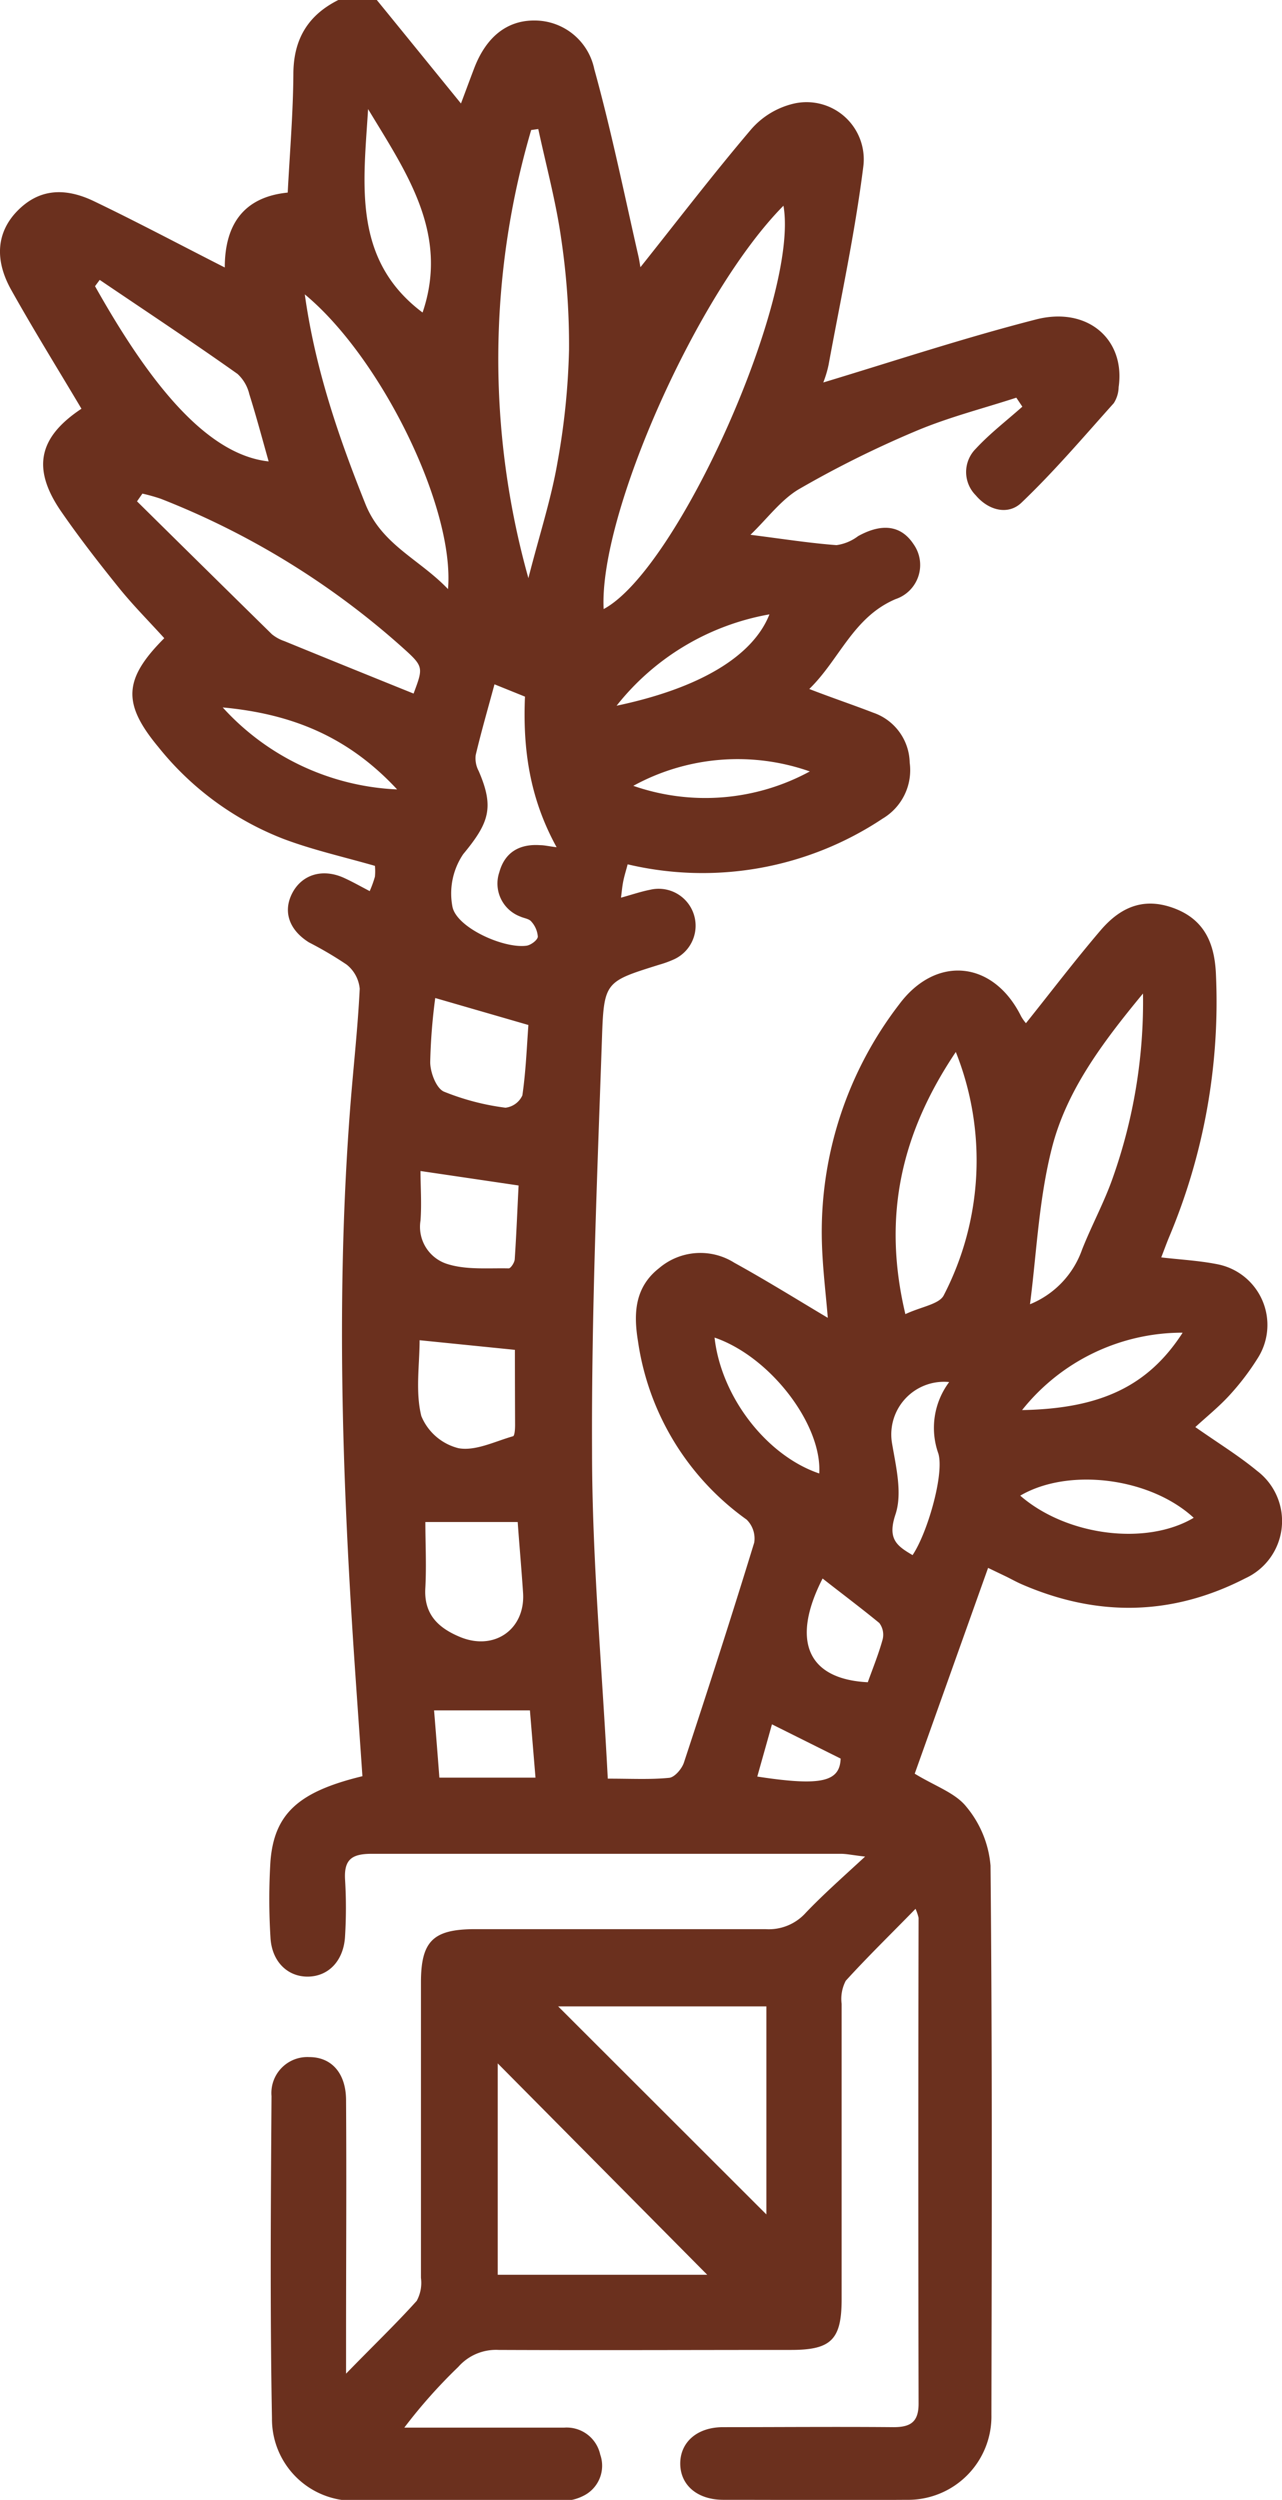 <svg xmlns="http://www.w3.org/2000/svg" viewBox="0 0 142.59 278.04"><defs><style>.cls-1{fill:#6b301e;}</style></defs><title>Asset 9</title><g id="Layer_2" data-name="Layer 2"><g id="Layer_1-2" data-name="Layer 1"><path class="cls-1" d="M41.91,0c3.14,3.85,6.27,7.71,9.36,11.51.36-.95.9-2.42,1.46-3.89,1.33-3.51,3.66-5.36,6.72-5.34A6.78,6.78,0,0,1,66.1,7.69C68,14.56,69.42,21.53,71,28.46c.11.48.18,1,.23,1.26,4.09-5.13,8.08-10.35,12.33-15.35a9,9,0,0,1,4.7-2.84,6.36,6.36,0,0,1,7.76,7c-.93,7.41-2.52,14.74-3.87,22.09a12.34,12.34,0,0,1-.58,1.92c7.78-2.35,15.63-4.95,23.62-7,5.75-1.5,10,2.19,9.23,7.52a3.43,3.43,0,0,1-.54,1.78c-3.36,3.75-6.64,7.61-10.28,11.08-1.48,1.41-3.66.85-5.07-.83a3.66,3.66,0,0,1,0-5.18c1.57-1.7,3.44-3.13,5.18-4.68l-.67-1c-3.72,1.21-7.54,2.18-11.12,3.69A115.35,115.35,0,0,0,88.87,54.4c-2,1.18-3.52,3.27-5.4,5.08,3.69.47,6.62.93,9.57,1.15a5.15,5.15,0,0,0,2.4-1c2.69-1.49,4.8-1.19,6.18.91a4,4,0,0,1-2,6.09c-4.73,2-6.25,6.74-9.61,10,2.58,1,4.86,1.76,7.1,2.63a6,6,0,0,1,4.07,5.56,6.26,6.26,0,0,1-3,6.22,36.15,36.15,0,0,1-28.37,5.09c-.17.66-.36,1.25-.48,1.84s-.15,1-.26,1.87c1.23-.34,2.22-.68,3.24-.88a4.11,4.11,0,0,1,2.56,7.78,11.6,11.6,0,0,1-1.53.55c-5.95,1.87-6.17,1.86-6.38,8-.53,15.36-1.18,30.73-1.11,46.09,0,12,1.11,24,1.75,36.44,2.58,0,4.72.12,6.83-.09.61-.06,1.41-1,1.64-1.7,2.68-8.13,5.31-16.28,7.82-24.47a2.94,2.94,0,0,0-.85-2.55,29.54,29.54,0,0,1-12.08-19.84c-.51-3.1-.36-6,2.34-8.12a7.08,7.08,0,0,1,8.37-.61c3.62,2,7.11,4.17,10.4,6.13-.21-2.7-.64-5.95-.67-9.2A41.49,41.49,0,0,1,100,111.72c4.11-5.54,10.5-4.88,13.57,1.31a4.66,4.66,0,0,0,.54.77c2.8-3.5,5.46-7,8.33-10.36,2.49-2.9,5.16-3.56,8.21-2.4,3.34,1.28,4.44,3.91,4.59,7.27A67.43,67.43,0,0,1,130,137.67c-.27.66-.51,1.32-.84,2.18,2.19.25,4.22.36,6.2.75a6.88,6.88,0,0,1,4.51,10.49,28.15,28.15,0,0,1-3.12,4.09c-1.15,1.26-2.49,2.34-3.8,3.54,2.49,1.75,4.81,3.17,6.88,4.88a7,7,0,0,1-1.32,11.94c-8.15,4.19-16.45,4.31-24.83.68-.58-.25-1.14-.56-1.7-.84l-2.08-1-8.16,22.89c2.27,1.39,4.54,2.14,5.76,3.7a11.74,11.74,0,0,1,2.67,6.52c.2,20.36.14,40.72.1,61.08a9.27,9.27,0,0,1-9.45,9.46c-6.79.05-13.57,0-20.36,0-2.9,0-4.78-1.63-4.8-4s1.84-4.07,4.73-4.08c6.33,0,12.67-.06,19,0,1.94,0,2.79-.62,2.78-2.65q-.06-27,0-54a5.64,5.64,0,0,0-.34-1c-2.71,2.78-5.32,5.32-7.76,8a4.34,4.34,0,0,0-.46,2.56q0,16.42,0,32.85c0,4.48-1.14,5.64-5.57,5.65-10.86,0-21.72.05-32.57,0a5.58,5.58,0,0,0-4.5,1.89,58.05,58.05,0,0,0-6,6.75c5.93,0,11.86,0,17.79,0a3.82,3.82,0,0,1,4,3,3.73,3.73,0,0,1-1.92,4.61,5,5,0,0,1-2.33.53c-7.69,0-15.38.08-23.07,0a9.09,9.09,0,0,1-9.19-9.17c-.22-11.94-.13-23.89-.05-35.84a4,4,0,0,1,4.2-4.34c2.47,0,4.07,1.78,4.09,4.76.06,9,0,17.92,0,26.88V264c3-3.09,5.54-5.52,7.86-8.1a4.2,4.2,0,0,0,.47-2.56c0-10.95,0-21.9,0-32.85,0-4.6,1.35-5.92,6-5.93,10.77,0,21.54,0,32.31,0a5.53,5.53,0,0,0,4.51-1.84c1.91-2,4-3.85,6.58-6.23-1.41-.16-2.06-.31-2.71-.31-17.38,0-34.75,0-52.13,0-2.2,0-3.14.58-3,2.89a52,52,0,0,1,0,6.24c-.13,2.72-1.8,4.49-4.1,4.53s-4.08-1.69-4.2-4.41a69.4,69.4,0,0,1,0-8.41c.42-5.29,3.11-7.75,10.23-9.47-.3-4.39-.62-8.86-.92-13.32-1.35-20.24-2-40.49-.46-60.75.34-4.5.86-9,1.08-13.51a3.89,3.89,0,0,0-1.46-2.69,41.5,41.5,0,0,0-4.19-2.47c-2.25-1.41-2.91-3.49-1.83-5.52s3.38-2.76,5.82-1.61c.89.41,1.74.89,2.77,1.43a12.34,12.34,0,0,0,.58-1.6,6.15,6.15,0,0,0,0-1.21c-3.49-1-6.92-1.77-10.18-3A33.16,33.16,0,0,1,17.6,83.07c-4-4.82-3.87-7.54.67-12.09-1.66-1.84-3.43-3.61-5-5.55C11.06,62.69,8.89,59.9,6.88,57,3.5,52.16,4.24,48.66,9.06,45.46,6.44,41.05,3.74,36.7,1.24,32.23c-1.91-3.42-1.56-6.45.67-8.75s5-2.77,8.46-1.14C15.23,24.67,20,27.21,25,29.75c0-4.65,2-7.83,7-8.33.24-4.54.6-8.85.63-13.16,0-3.84,1.58-6.55,5-8.26ZM78.66,253l-23.3-23.51V253Zm6.58-29.85H62.08l23.16,23.14ZM67.14,67.74c8.28-4.41,21.78-34.72,20-44.86C77.58,32.53,66.6,57.21,67.14,67.74ZM58.77,64.3C60,59.48,61.3,55.52,62,51.46A80.15,80.15,0,0,0,63.29,38.9a80.67,80.67,0,0,0-.88-12.41c-.58-4.08-1.67-8.09-2.54-12.14l-.79.11A90.44,90.44,0,0,0,58.77,64.3ZM46,77.14c1.12-3,1.14-3-1.43-5.3A89,89,0,0,0,17.9,55.48a20.23,20.23,0,0,0-2.06-.58l-.6.86q7.49,7.4,15,14.78a4.53,4.53,0,0,0,1.4.77C36.35,73.24,41.07,75.15,46,77.14ZM33.9,32.74c1.16,8.3,3.75,15.84,6.74,23.31,1.82,4.55,6,6.13,9.19,9.47C50.59,56.47,42.39,39.76,33.9,32.74Zm93.23,77.76c-4.64,5.61-8.53,10.89-10.13,17.17-1.47,5.75-1.71,11.8-2.44,17.39a10.22,10.22,0,0,0,5.8-6.1c1.06-2.68,2.45-5.23,3.4-7.94A58.64,58.64,0,0,0,127.13,110.5ZM100.7,146.16c1.78-.84,3.77-1.1,4.27-2.1A32.61,32.61,0,0,0,106.31,117C100.27,126,98.1,135.21,100.7,146.16ZM55,76.11c-.72,2.66-1.47,5.25-2.09,7.87a3,3,0,0,0,.33,1.77C55,89.81,54.4,91.52,51.52,95a7.81,7.81,0,0,0-1.19,5.88c.51,2.32,5.71,4.65,8.24,4.3.48-.07,1.22-.62,1.25-1a2.81,2.81,0,0,0-.73-1.69c-.25-.31-.81-.36-1.22-.55A3.92,3.92,0,0,1,55.54,97c.61-2.22,2.26-3.16,4.54-3,.47,0,.94.12,1.83.23-3-5.44-3.77-10.91-3.52-16.75Zm2.61,93.17H47.31c0,2.29.13,4.8,0,7.29-.2,3,1.48,4.51,3.87,5.5,3.81,1.57,7.24-.86,7-4.88C58,174.49,57.76,171.8,57.58,169.28ZM11.09,31.13l-.52.7c5.65,10.05,12.09,18.71,19.31,19.49-.71-2.51-1.37-5-2.15-7.48a4.45,4.45,0,0,0-1.31-2.25C21.36,38,16.21,34.6,11.09,31.13Zm46.18,119-10.6-1.07c0,2.73-.48,5.72.19,8.43A6.06,6.06,0,0,0,51,161.07c1.89.34,4.05-.76,6.06-1.33.19-.05.23-.83.23-1.26C57.28,155.69,57.27,152.9,57.27,150.16ZM58.77,114,48.41,111a63.9,63.9,0,0,0-.56,7.13c0,1.14.67,2.9,1.52,3.28a27.43,27.43,0,0,0,6.85,1.79,2.37,2.37,0,0,0,1.88-1.37C58.49,119.14,58.59,116.45,58.77,114Zm-12,16.24c0,1.74.14,3.64,0,5.52a4.33,4.33,0,0,0,3.07,4.85c2.1.64,4.48.41,6.74.46.22,0,.64-.63.67-1,.19-2.84.3-5.69.43-8.22ZM47,34.76c3-8.81-1.85-15.64-6.06-22.63C40.44,20.39,39.15,28.87,47,34.76Zm66.48,131.59c5.15,4.47,14,5.6,19.29,2.46C127.93,164.34,118.85,163.19,113.47,166.35Zm-64.6,31.36H59.56l-.62-7.48H48.28C48.48,192.69,48.67,195.08,48.87,197.71Zm56.68-44a5.86,5.86,0,0,0-6.36,6.72c.44,2.64,1.19,5.61.4,8-.91,2.72.12,3.49,1.9,4.53,1.65-2.45,3.54-9,2.87-11.29A8.51,8.51,0,0,1,105.55,153.74Zm-26.09-5c.72,6.66,5.82,13.2,11.65,15.17C91.45,158.47,85.7,150.89,79.46,148.76Zm52.05-.49a22.8,22.8,0,0,0-17.84,8.61C122.41,156.67,127.68,154.17,131.51,148.27Zm-40,27.29c-3.56,6.92-1.75,11.25,5,11.59.56-1.56,1.2-3.13,1.65-4.76a2.16,2.16,0,0,0-.37-1.83C95.74,178.82,93.59,177.21,91.49,175.56ZM24.77,78.68a27.85,27.85,0,0,0,19.4,9.12C38.78,82,32.59,79.41,24.77,78.68Zm65.3,7.12a24.17,24.17,0,0,0-19.63,1.6A24.35,24.35,0,0,0,90.07,85.8ZM68.58,78.49c9.18-1.93,15.15-5.47,17-10.16A27.82,27.82,0,0,0,68.58,78.49ZM85.86,191.78c-.53,1.91-1.08,3.84-1.63,5.81,7.1,1.09,9.18.59,9.27-2Z"/></g></g></svg>